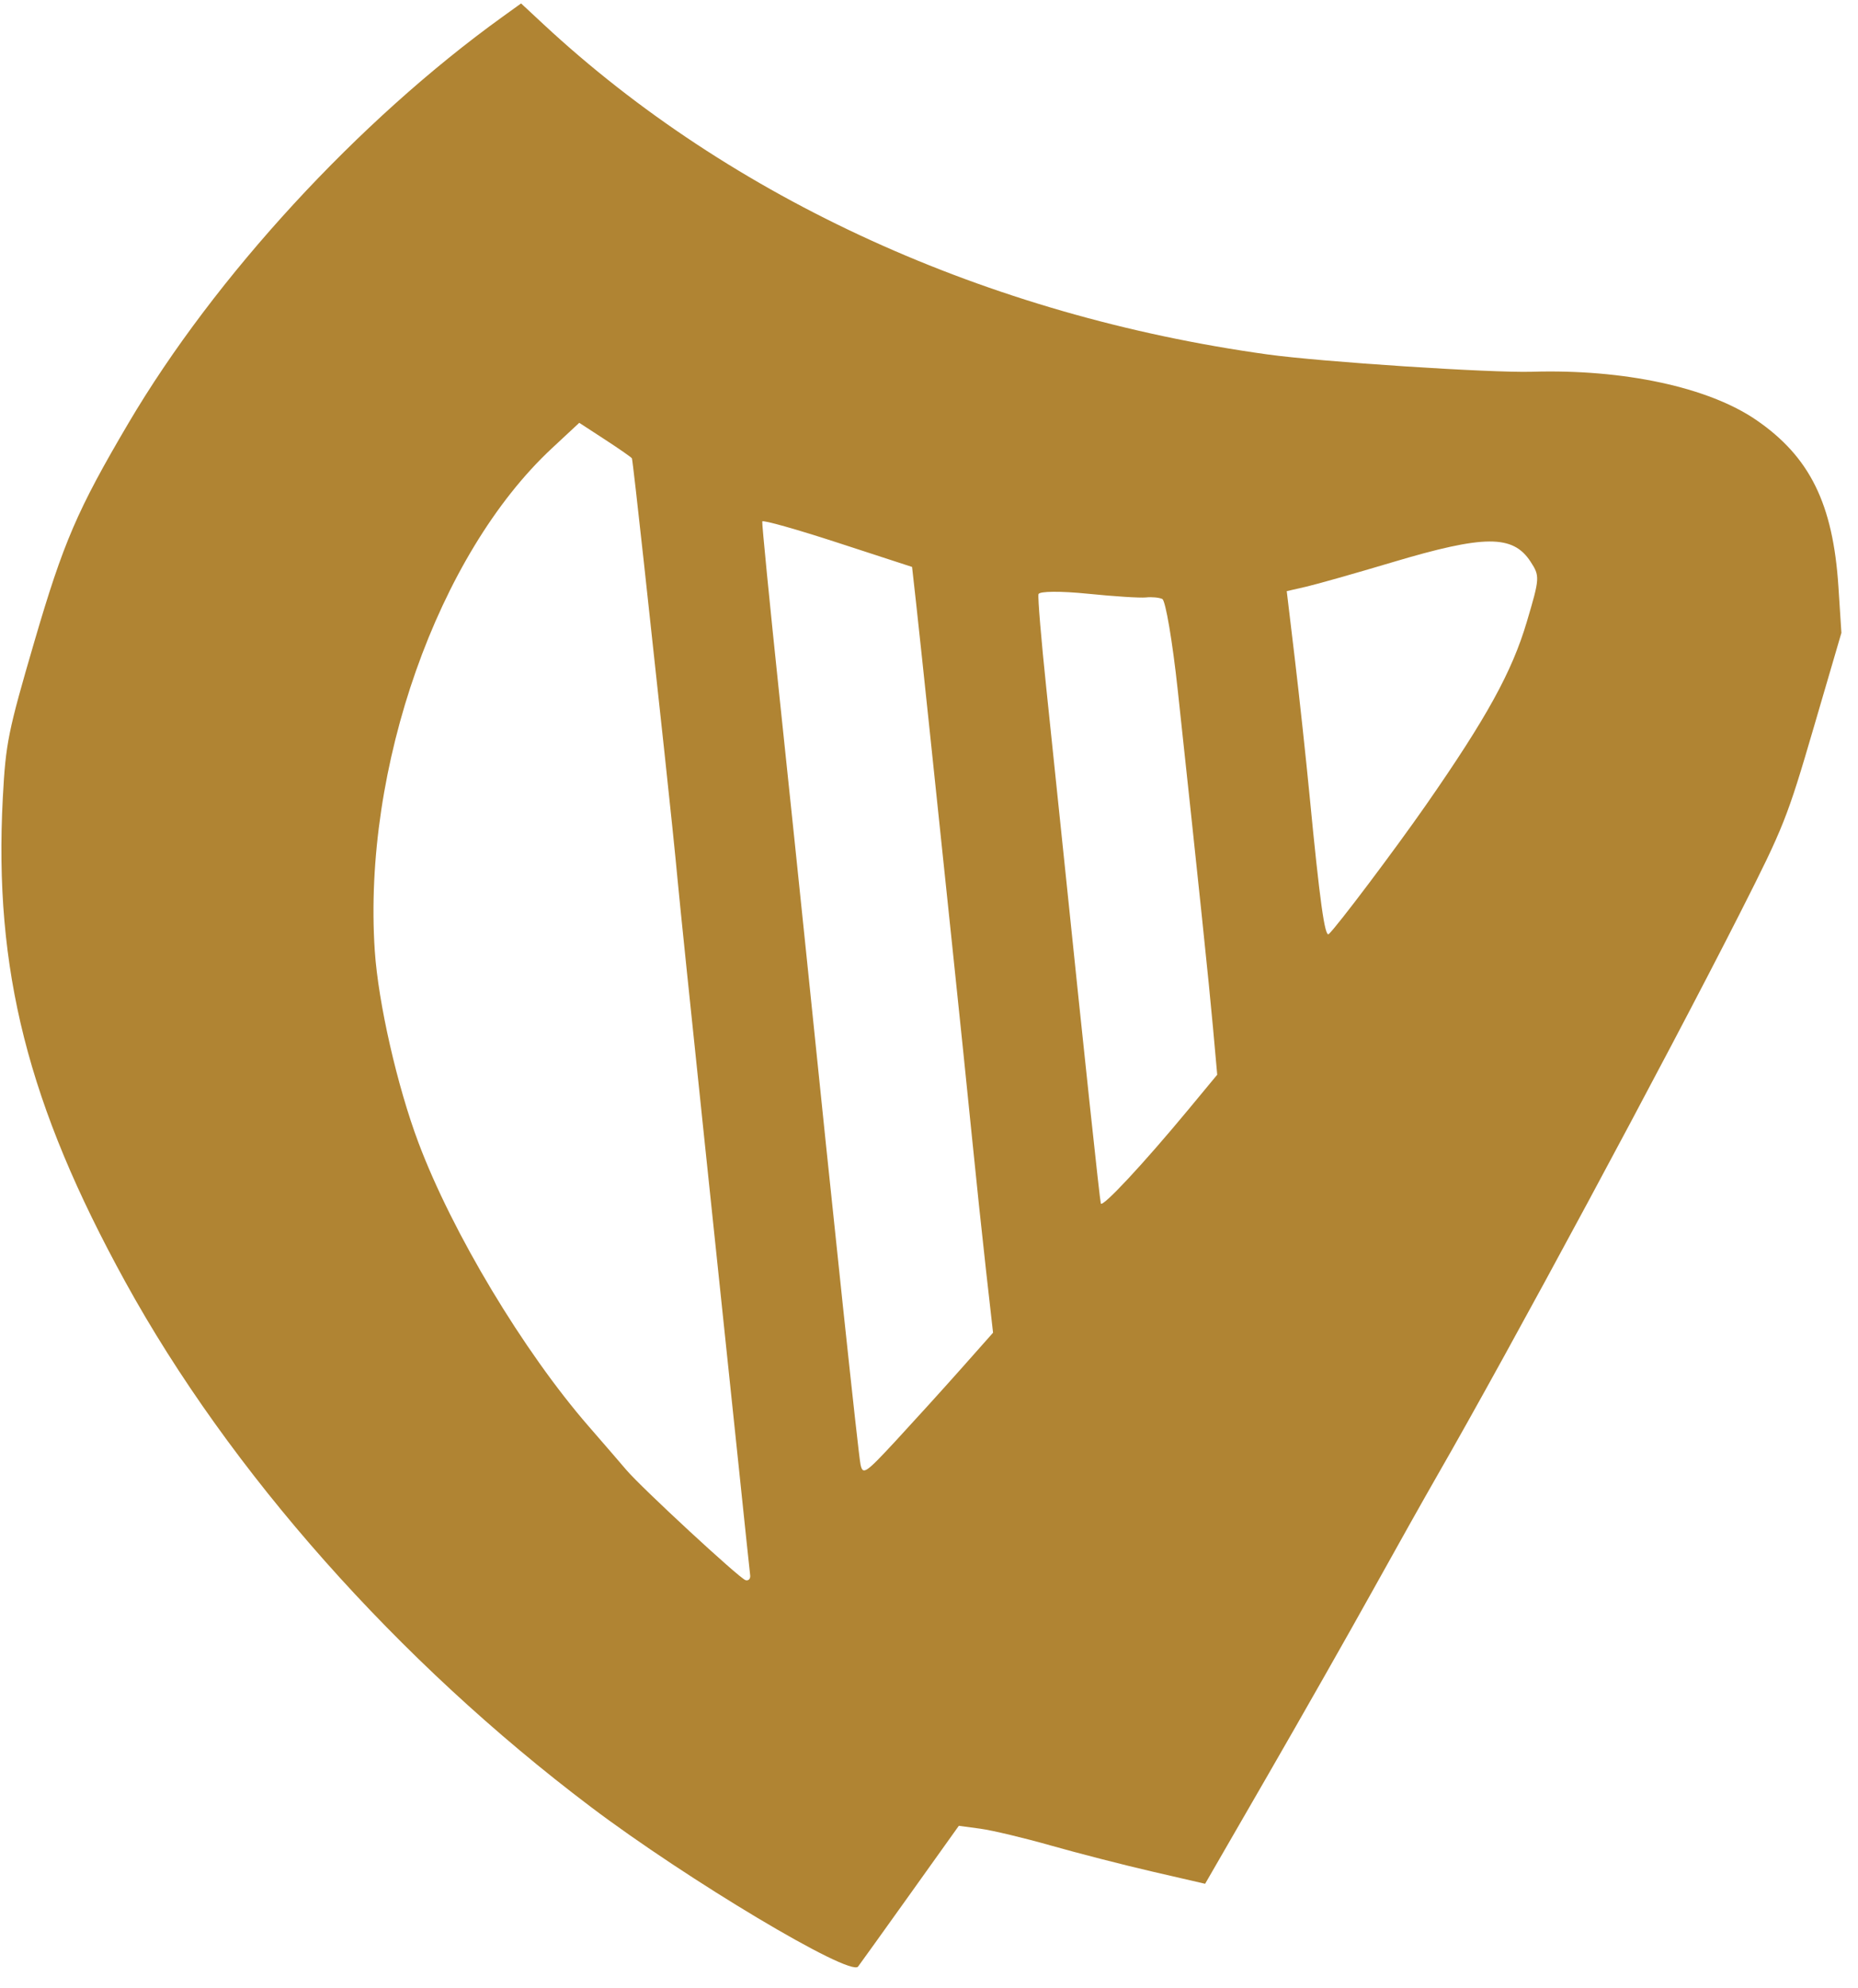 <?xml version="1.0" encoding="UTF-8"?> <svg xmlns="http://www.w3.org/2000/svg" width="72" height="77" viewBox="0 0 72 77" fill="none"><path fill-rule="evenodd" clip-rule="evenodd" d="M19.476 0.649C13.892 4.668 8.33 10.708 4.978 16.392C2.996 19.754 2.456 21.008 1.331 24.857C0.31 28.349 0.222 28.784 0.109 30.903C-0.243 37.564 1.081 42.796 4.859 49.662C8.906 57.018 15.402 64.341 22.896 69.997C26.629 72.816 32.937 76.583 33.251 76.182C33.313 76.103 34.217 74.843 35.26 73.383L37.156 70.728L37.994 70.841C38.455 70.904 39.684 71.197 40.726 71.493C41.768 71.789 43.538 72.244 44.66 72.503L46.7 72.974L49.112 68.797C50.439 66.499 52.277 63.264 53.197 61.608C54.117 59.951 55.236 57.959 55.684 57.18C58.508 52.273 64.514 41.118 67.447 35.334C69.121 32.032 69.261 31.681 70.282 28.188L71.357 24.515L71.242 22.738C71.034 19.515 70.135 17.694 68.051 16.266C66.2 14.999 62.92 14.294 59.369 14.401C57.779 14.449 51.205 14.019 49.125 13.731C38.254 12.225 28.342 7.708 21.066 0.945L20.193 0.133L19.476 0.649ZM59.309 21.755C59.676 22.319 59.672 22.384 59.164 24.095C58.589 26.031 57.614 27.8 55.257 31.187C54.047 32.924 51.803 35.903 51.492 36.184C51.339 36.323 51.141 34.896 50.75 30.842C50.606 29.356 50.348 26.961 50.176 25.52L49.863 22.9L50.608 22.729C51.018 22.635 52.525 22.208 53.956 21.781C57.524 20.716 58.627 20.71 59.309 21.755ZM24.488 17.756C24.506 17.795 24.712 19.589 24.946 21.743C25.179 23.897 25.541 27.233 25.749 29.155C25.957 31.077 26.186 33.288 26.256 34.068C26.327 34.849 26.799 39.415 27.304 44.216C27.81 49.018 28.407 54.706 28.631 56.858C28.855 59.009 29.052 60.883 29.07 61.022C29.087 61.161 29.006 61.246 28.89 61.212C28.655 61.144 24.848 57.623 24.27 56.941C24.07 56.705 23.413 55.944 22.81 55.251C20.287 52.35 17.531 47.76 16.218 44.271C15.392 42.077 14.658 38.853 14.523 36.828C14.051 29.746 16.967 21.477 21.388 17.365L22.447 16.379L23.451 17.033C24.003 17.392 24.47 17.718 24.488 17.756ZM45.638 26.722C46.462 34.375 46.847 38.058 47.004 39.798L47.169 41.632L46.065 42.965C44.312 45.081 42.708 46.8 42.658 46.619C42.615 46.464 42.02 40.891 41.238 33.313C41.062 31.603 40.752 28.633 40.551 26.712C40.349 24.791 40.211 23.128 40.243 23.016C40.277 22.9 41.101 22.894 42.153 23C43.17 23.104 44.185 23.168 44.407 23.144C44.629 23.119 44.914 23.146 45.04 23.203C45.166 23.261 45.435 24.844 45.638 26.722ZM35.501 23.37C35.587 24.144 35.832 26.447 36.046 28.489C36.259 30.53 36.643 34.187 36.898 36.615C37.154 39.043 37.493 42.337 37.653 43.935C37.812 45.533 38.064 47.917 38.212 49.233L38.482 51.627L37.235 53.032C36.549 53.805 35.414 55.055 34.715 55.811C33.539 57.08 33.435 57.15 33.346 56.731C33.264 56.342 32.323 47.485 31.23 36.806C31.055 35.097 30.595 30.688 30.208 27.008C29.821 23.329 29.52 20.265 29.539 20.2C29.558 20.134 30.872 20.504 32.459 21.022L35.344 21.962L35.501 23.37Z" fill="#B08433"></path></svg> 